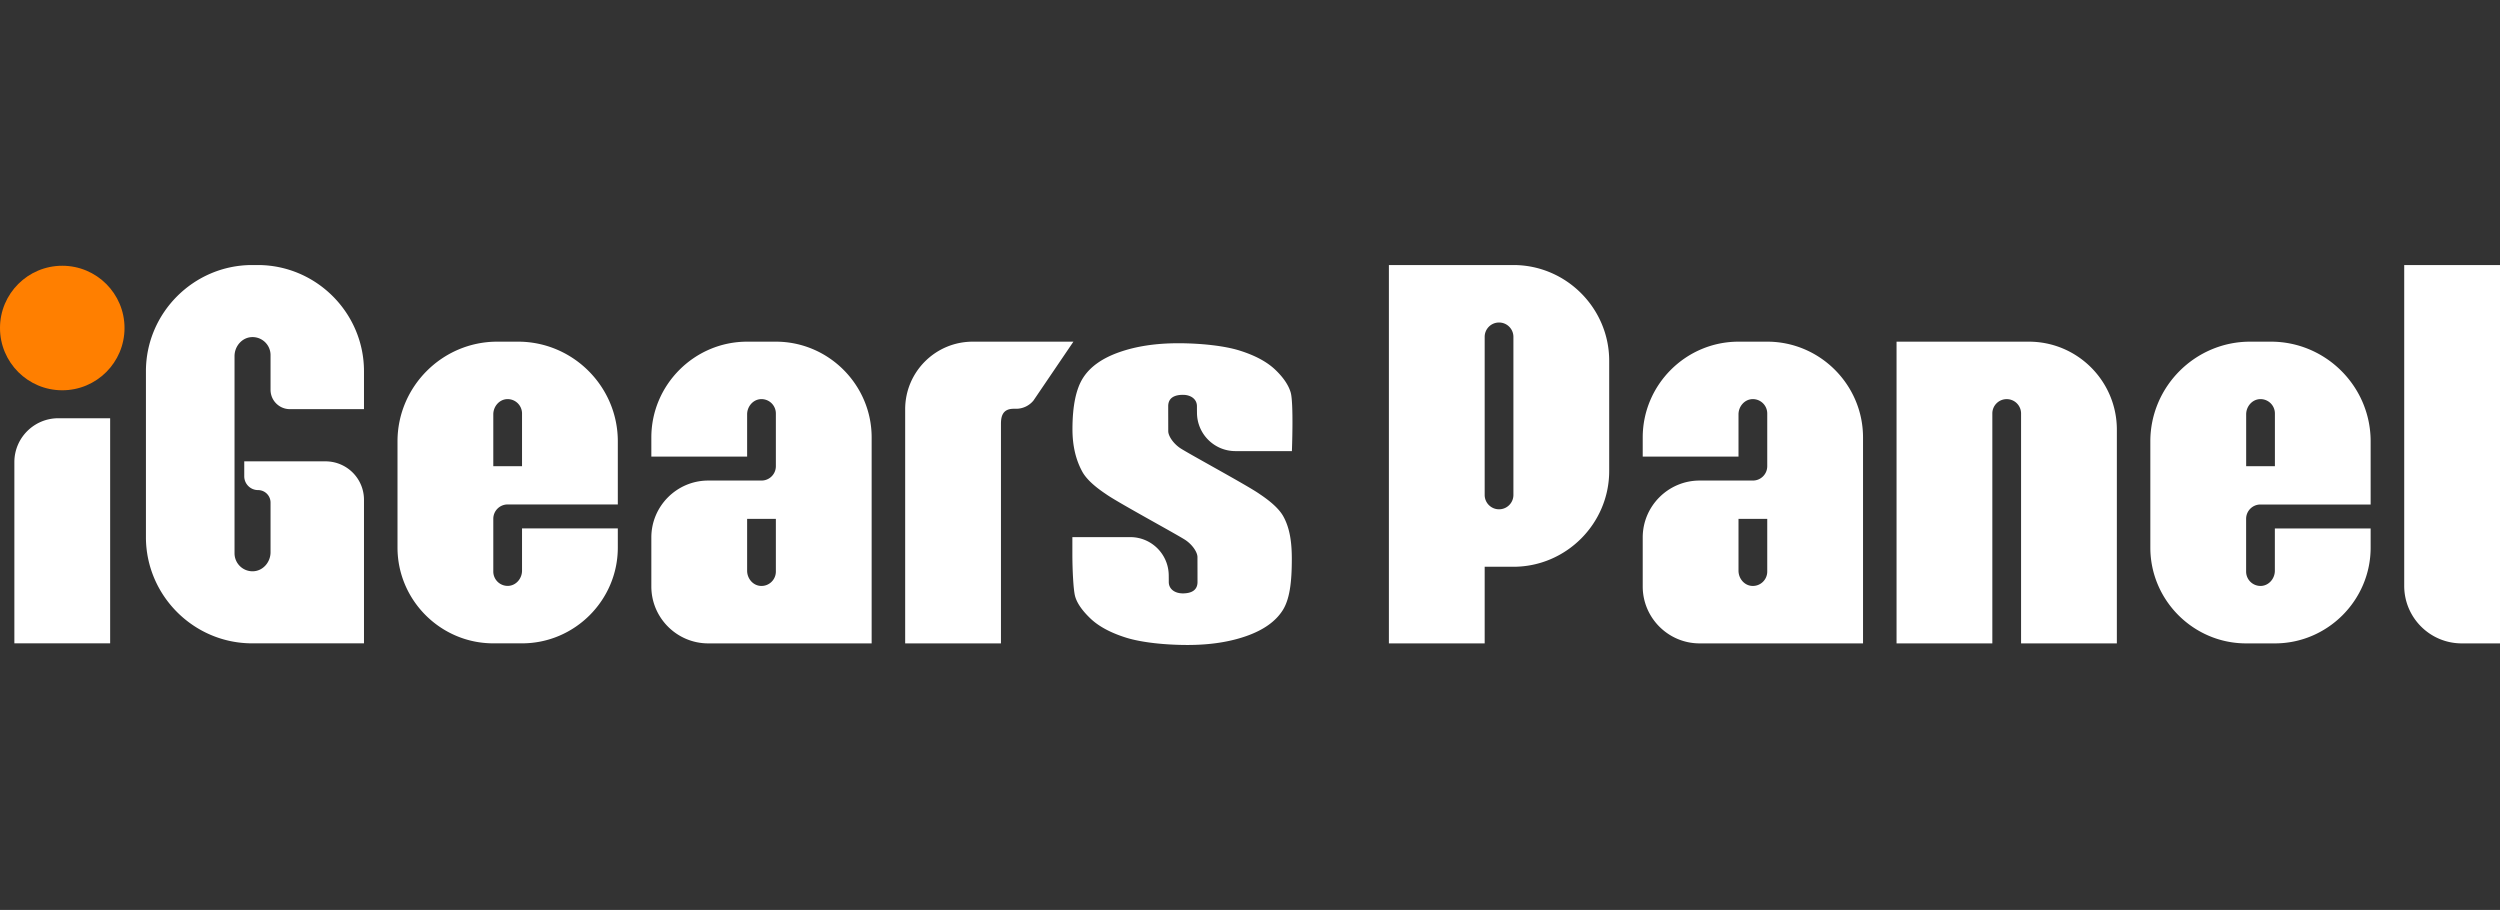 <svg xmlns="http://www.w3.org/2000/svg" width="522" height="190" viewBox="0 0 522 190"><rect x="0" y="0" width="522" height="190" fill="#333333" stroke="none"/><g fill="#ffffff"><path d="M162 71.34h-6c-11 0-20 9-20 20v4h20v-8.83c0-1.62 1.22-3.08 2.84-3.17a3.003 3.003 0 0 1 3.16 3v11c0 1.66-1.34 3-3 3h-11.13c-6.53 0-11.87 5.34-11.87 11.87v10.26c0 6.53 5.34 11.87 11.87 11.87H182v-43c0-11-9-20-20-20zm0 48c0 1.71-1.43 3.09-3.16 3-1.62-.08-2.84-1.54-2.84-3.17v-10.83h6v11zM108.18 71.34h-4.37C92.37 71.34 83 80.7 83 92.15v22.18c0 11 9 20 20 20h6c11 0 20-9 20-20v-4h-20v8.83c0 1.62-1.22 3.08-2.84 3.17a3.003 3.003 0 0 1-3.16-3v-11c0-1.66 1.34-3 3-3h23V92.15c0-11.45-9.37-20.81-20.82-20.81zm.82 26h-6V86.51c0-1.62 1.22-3.08 2.84-3.17a3.003 3.003 0 0 1 3.16 3v11zM3 96.49v37.84h20v-47H12.16C7.1 87.34 3 91.44 3 96.49zM369 71.34h-6c-11 0-20 9-20 20v4h20v-8.83c0-1.62 1.22-3.08 2.84-3.17a3.003 3.003 0 0 1 3.16 3v11c0 1.66-1.34 3-3 3h-11.13c-6.53 0-11.87 5.34-11.87 11.87v10.26c0 6.53 5.34 11.87 11.87 11.87H389v-43c0-11-9-20-20-20zm0 48c0 1.71-1.43 3.09-3.16 3-1.62-.08-2.84-1.54-2.84-3.17v-10.83h6v11zM474.18 71.34h-4.37c-11.45 0-20.82 9.37-20.82 20.82v22.18c0 11 9 20 20 20h6c11 0 20-9 20-20v-4h-20v8.83c0 1.62-1.22 3.08-2.84 3.17a3.003 3.003 0 0 1-3.16-3v-11c0-1.66 1.34-3 3-3h23V92.16c.01-11.46-9.36-20.82-20.81-20.82zm.82 26h-6V86.51c0-1.62 1.22-3.08 2.84-3.17a3.003 3.003 0 0 1 3.16 3v11zM502 55.34v66.99c0 6.63 5.38 12.01 12.01 12.01H522v-79h-20zM423.62 71.34H396v63h20v-48c0-1.66 1.34-3 3-3s3 1.34 3 3v48h20V89.72c0-10.15-8.23-18.38-18.38-18.38zM316 55.34h-26v79h20v-16h6c11 0 20-9 20-20v-23c0-11-9-20-20-20zm0 48c0 1.66-1.34 3-3 3s-3-1.34-3-3v-33c0-1.66 1.34-3 3-3s3 1.34 3 3v33zM53.82 55.34h-1.17c-12.2 0-22.18 9.98-22.18 22.18v34.63c0 12.2 9.98 22.18 22.18 22.18H76v-29.98a8.02 8.02 0 0 0-8.02-8.02H51v3.12a2.88 2.88 0 0 0 2.88 2.88c1.44 0 2.61 1.17 2.61 2.61v10.37c0 2.04-1.53 3.86-3.56 3.97a3.76 3.76 0 0 1-3.96-3.76V74.36c0-2.04 1.53-3.86 3.56-3.97a3.76 3.76 0 0 1 3.96 3.76v7.24c0 2.23 1.81 4.04 4.04 4.04H76v-7.92c0-12.19-9.98-22.17-22.18-22.17zM203.11 71.34c-7.79 0-14.11 6.32-14.11 14.11v48.89h20V88.51c0-1.56.34-3.16 2.67-3.16h.5c1.4 0 2.73-.63 3.62-1.72l8.34-12.29h-21.02zM266.33 77.25c-1.74-1.68-4.24-3.03-7.49-4.05s-8.2-1.53-12.85-1.53c-4.68 0-8.79.63-12.32 1.88-3.54 1.25-6.04 3.03-7.52 5.34-1.48 2.31-2.22 5.89-2.22 10.74 0 3.42.69 6.38 2.06 8.87.8 1.46 2.46 3.02 4.94 4.67 2.24 1.63 15.17 8.61 16.66 9.64 1.5 1.04 2.44 2.57 2.44 3.5 0 1 .01 3.35.01 5.21 0 1.83-1.43 2.38-3.07 2.38s-2.93-.88-2.93-2.38c0-.22 0-.73-.01-1.39-.03-4.41-3.61-7.98-8.03-7.98h-12.09v3.53c0 3.05.19 7.3.55 8.74.37 1.44 1.43 2.99 3.17 4.67 1.74 1.68 4.24 3.03 7.49 4.05s8.2 1.53 12.85 1.53c4.68 0 8.79-.63 12.32-1.88 3.54-1.25 6.04-3.03 7.52-5.34 1.48-2.31 1.92-5.89 1.92-10.74 0-3.42-.39-6.38-1.76-8.87-.8-1.46-2.46-3.02-4.94-4.67-2.24-1.63-15.17-8.61-16.66-9.64-1.5-1.04-2.44-2.57-2.44-3.5 0-1-.01-3.35-.01-5.21 0-1.83 1.43-2.38 3.07-2.38s2.93.88 2.93 2.38c0 .22 0 .73.01 1.39.03 4.41 3.61 7.98 8.03 7.98h11.79s.39-10.14-.26-12.26c-.42-1.42-1.41-3-3.16-4.68z"/></g><circle fill="#FF7F00" cx="13" cy="68.49" r="13"/></svg>